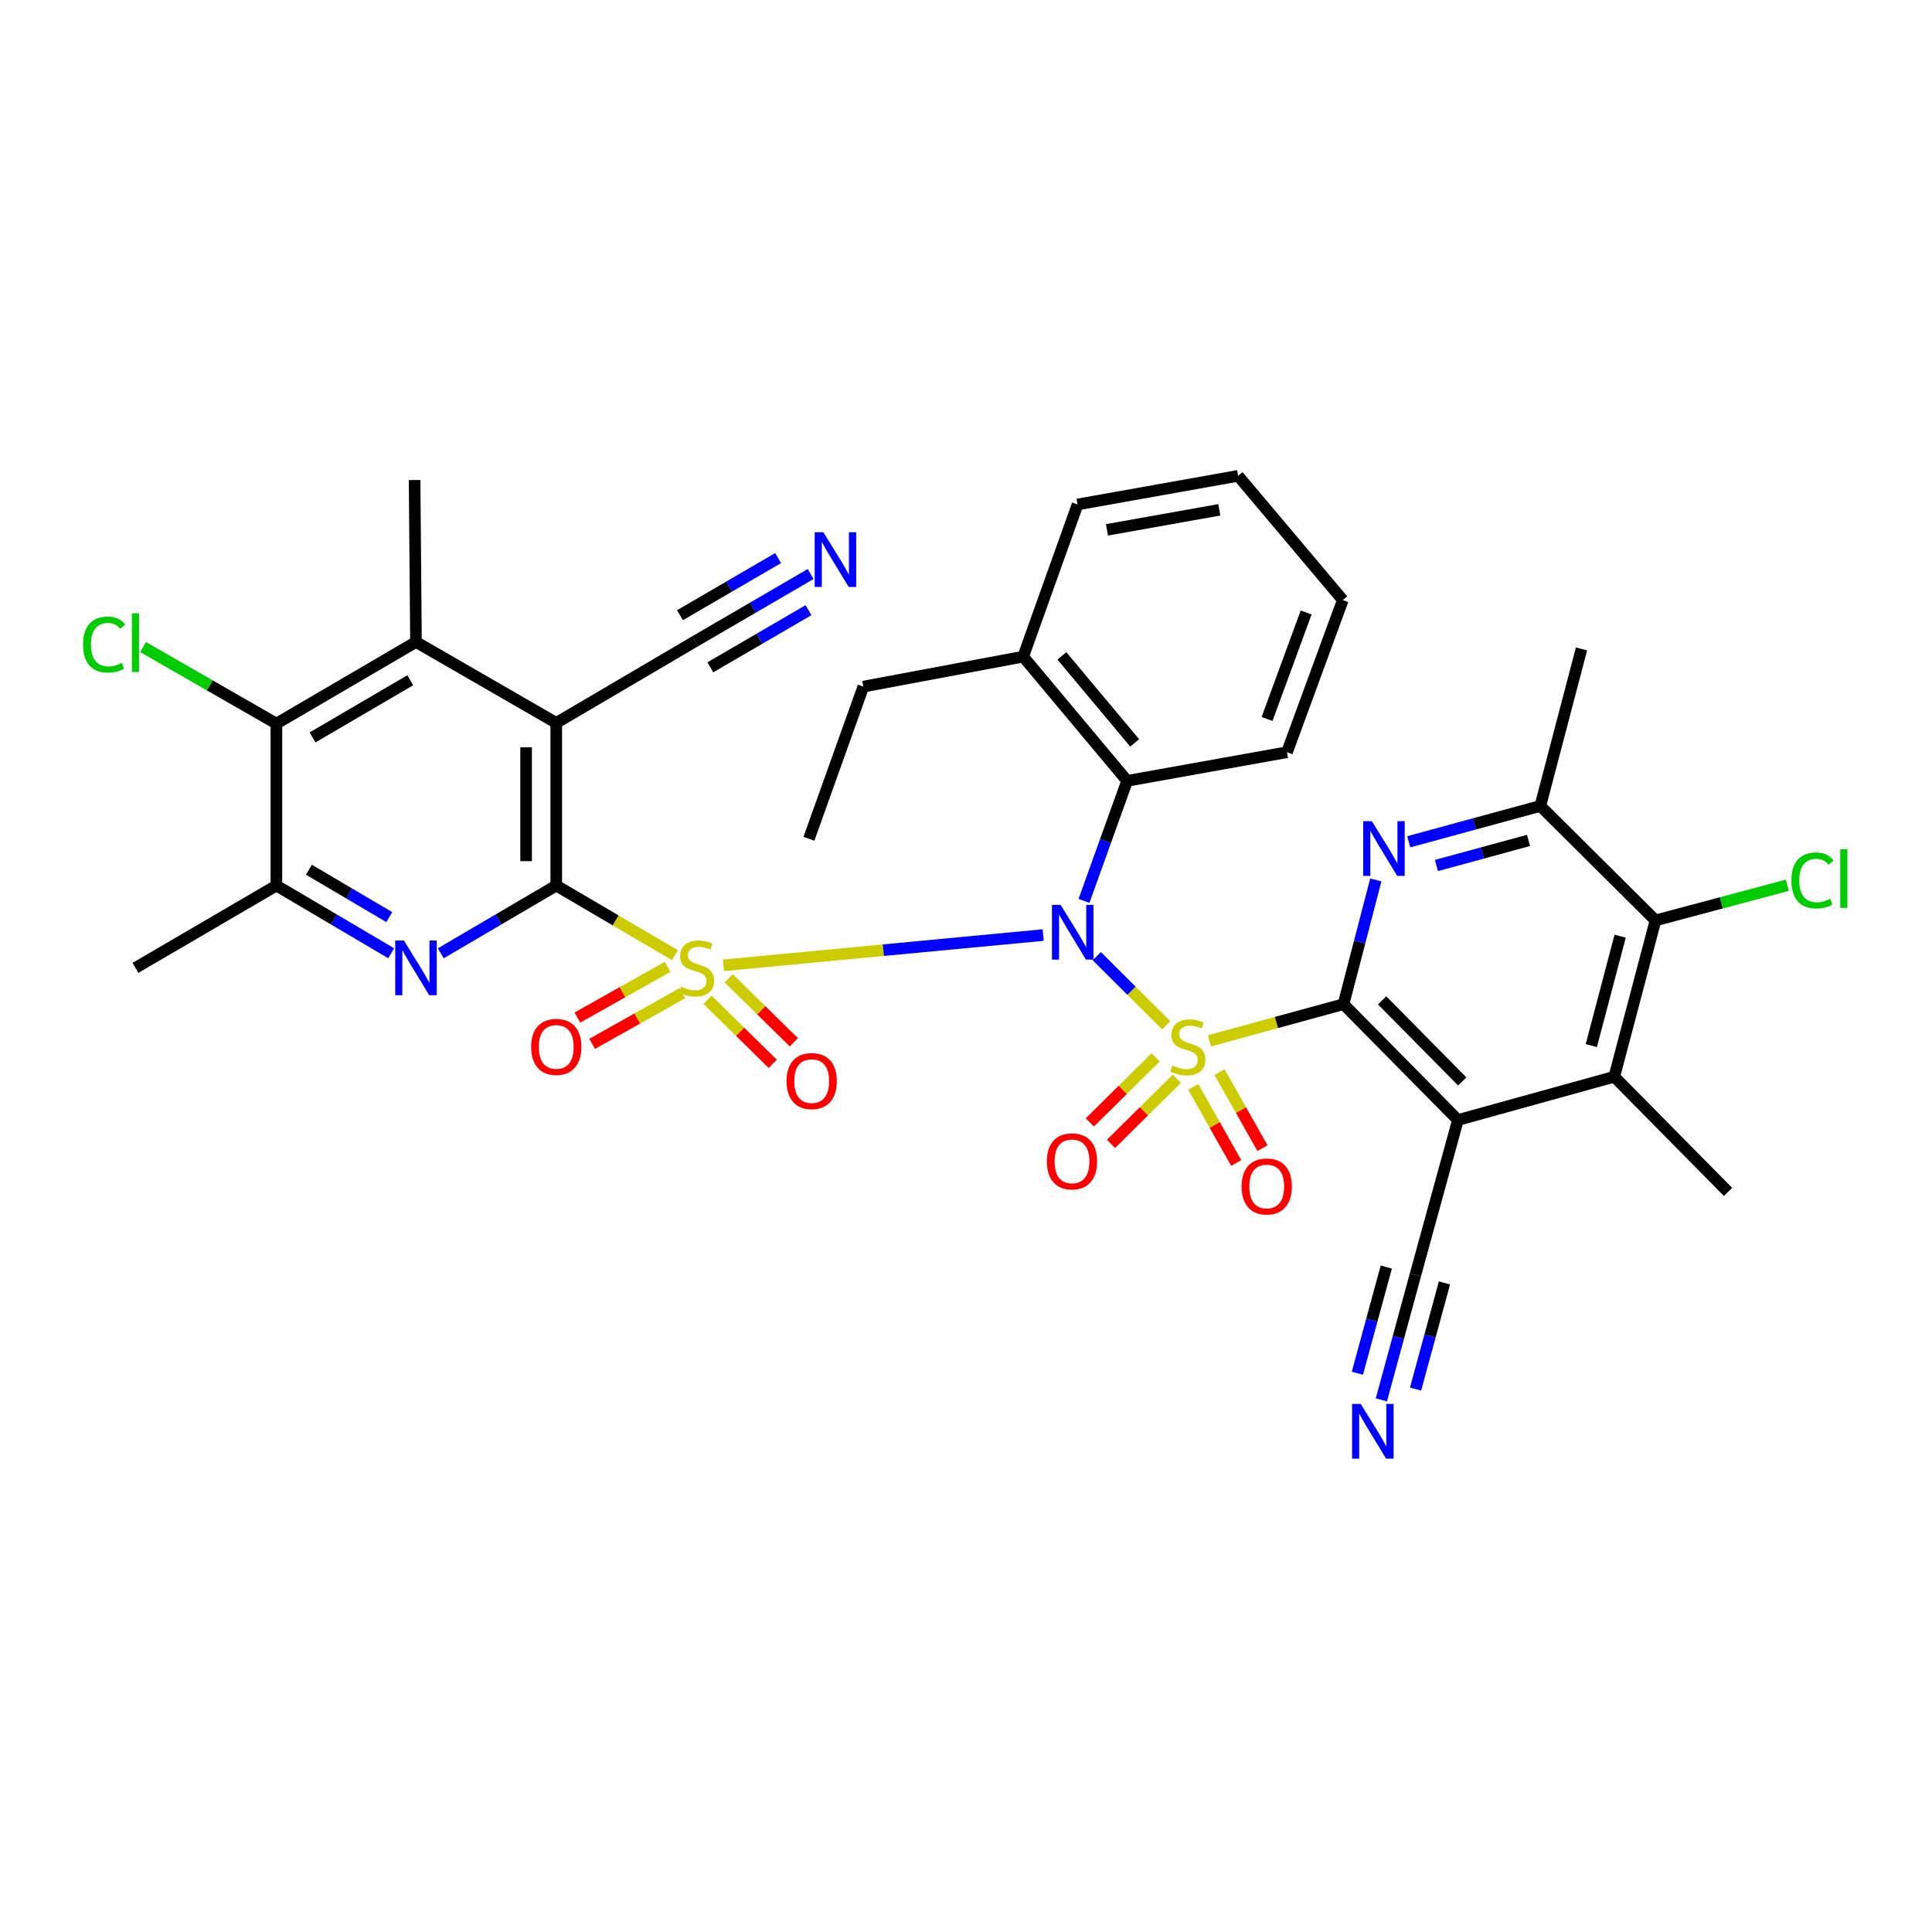 <?xml version='1.0' encoding='iso-8859-1'?>
<svg version='1.1' baseProfile='full'
              xmlns='http://www.w3.org/2000/svg'
                      xmlns:rdkit='http://www.rdkit.org/xml'
                      xmlns:xlink='http://www.w3.org/1999/xlink'
                  xml:space='preserve'
width='1000px' height='1000px' viewBox='0 0 1000 1000'>
<!-- END OF HEADER -->
<rect style='opacity:1.0;fill:#FFFFFF;stroke:none' width='1000' height='1000' x='0' y='0'> </rect>
<path class='bond-1' d='M 374.504,499.647 L 457.231,491.814' style='fill:none;fill-rule:evenodd;stroke:#CCCC00;stroke-width:6px;stroke-linecap:butt;stroke-linejoin:miter;stroke-opacity:1' />
<path class='bond-1' d='M 457.231,491.814 L 539.959,483.981' style='fill:none;fill-rule:evenodd;stroke:#0000FF;stroke-width:6px;stroke-linecap:butt;stroke-linejoin:miter;stroke-opacity:1' />
<path class='bond-2' d='M 349.35,494.406 L 318.634,476.382' style='fill:none;fill-rule:evenodd;stroke:#CCCC00;stroke-width:6px;stroke-linecap:butt;stroke-linejoin:miter;stroke-opacity:1' />
<path class='bond-2' d='M 318.634,476.382 L 287.919,458.358' style='fill:none;fill-rule:evenodd;stroke:#000000;stroke-width:6px;stroke-linecap:butt;stroke-linejoin:miter;stroke-opacity:1' />
<path class='bond-18' d='M 366.234,517.505 L 383.098,534.064' style='fill:none;fill-rule:evenodd;stroke:#CCCC00;stroke-width:6px;stroke-linecap:butt;stroke-linejoin:miter;stroke-opacity:1' />
<path class='bond-18' d='M 383.098,534.064 L 399.961,550.622' style='fill:none;fill-rule:evenodd;stroke:#FF0000;stroke-width:6px;stroke-linecap:butt;stroke-linejoin:miter;stroke-opacity:1' />
<path class='bond-18' d='M 377.171,506.368 L 394.034,522.926' style='fill:none;fill-rule:evenodd;stroke:#CCCC00;stroke-width:6px;stroke-linecap:butt;stroke-linejoin:miter;stroke-opacity:1' />
<path class='bond-18' d='M 394.034,522.926 L 410.897,539.485' style='fill:none;fill-rule:evenodd;stroke:#FF0000;stroke-width:6px;stroke-linecap:butt;stroke-linejoin:miter;stroke-opacity:1' />
<path class='bond-19' d='M 345.547,500.443 L 322.202,513.568' style='fill:none;fill-rule:evenodd;stroke:#CCCC00;stroke-width:6px;stroke-linecap:butt;stroke-linejoin:miter;stroke-opacity:1' />
<path class='bond-19' d='M 322.202,513.568 L 298.857,526.693' style='fill:none;fill-rule:evenodd;stroke:#FF0000;stroke-width:6px;stroke-linecap:butt;stroke-linejoin:miter;stroke-opacity:1' />
<path class='bond-19' d='M 353.197,514.048 L 329.851,527.174' style='fill:none;fill-rule:evenodd;stroke:#CCCC00;stroke-width:6px;stroke-linecap:butt;stroke-linejoin:miter;stroke-opacity:1' />
<path class='bond-19' d='M 329.851,527.174 L 306.506,540.299' style='fill:none;fill-rule:evenodd;stroke:#FF0000;stroke-width:6px;stroke-linecap:butt;stroke-linejoin:miter;stroke-opacity:1' />
<path class='bond-0' d='M 603.647,530.676 L 585.665,512.794' style='fill:none;fill-rule:evenodd;stroke:#CCCC00;stroke-width:6px;stroke-linecap:butt;stroke-linejoin:miter;stroke-opacity:1' />
<path class='bond-0' d='M 585.665,512.794 L 567.684,494.912' style='fill:none;fill-rule:evenodd;stroke:#0000FF;stroke-width:6px;stroke-linecap:butt;stroke-linejoin:miter;stroke-opacity:1' />
<path class='bond-3' d='M 625.996,538.74 L 660.696,529.246' style='fill:none;fill-rule:evenodd;stroke:#CCCC00;stroke-width:6px;stroke-linecap:butt;stroke-linejoin:miter;stroke-opacity:1' />
<path class='bond-3' d='M 660.696,529.246 L 695.395,519.752' style='fill:none;fill-rule:evenodd;stroke:#000000;stroke-width:6px;stroke-linecap:butt;stroke-linejoin:miter;stroke-opacity:1' />
<path class='bond-17' d='M 617.616,562.59 L 628.742,582.276' style='fill:none;fill-rule:evenodd;stroke:#CCCC00;stroke-width:6px;stroke-linecap:butt;stroke-linejoin:miter;stroke-opacity:1' />
<path class='bond-17' d='M 628.742,582.276 L 639.869,601.962' style='fill:none;fill-rule:evenodd;stroke:#FF0000;stroke-width:6px;stroke-linecap:butt;stroke-linejoin:miter;stroke-opacity:1' />
<path class='bond-17' d='M 631.205,554.91 L 642.331,574.596' style='fill:none;fill-rule:evenodd;stroke:#CCCC00;stroke-width:6px;stroke-linecap:butt;stroke-linejoin:miter;stroke-opacity:1' />
<path class='bond-17' d='M 642.331,574.596 L 653.457,594.282' style='fill:none;fill-rule:evenodd;stroke:#FF0000;stroke-width:6px;stroke-linecap:butt;stroke-linejoin:miter;stroke-opacity:1' />
<path class='bond-20' d='M 598.155,547.297 L 581.124,564.123' style='fill:none;fill-rule:evenodd;stroke:#CCCC00;stroke-width:6px;stroke-linecap:butt;stroke-linejoin:miter;stroke-opacity:1' />
<path class='bond-20' d='M 581.124,564.123 L 564.093,580.95' style='fill:none;fill-rule:evenodd;stroke:#FF0000;stroke-width:6px;stroke-linecap:butt;stroke-linejoin:miter;stroke-opacity:1' />
<path class='bond-20' d='M 609.126,558.4 L 592.095,575.227' style='fill:none;fill-rule:evenodd;stroke:#CCCC00;stroke-width:6px;stroke-linecap:butt;stroke-linejoin:miter;stroke-opacity:1' />
<path class='bond-20' d='M 592.095,575.227 L 575.063,592.054' style='fill:none;fill-rule:evenodd;stroke:#FF0000;stroke-width:6px;stroke-linecap:butt;stroke-linejoin:miter;stroke-opacity:1' />
<path class='bond-10' d='M 561.075,466.292 L 572.238,435.231' style='fill:none;fill-rule:evenodd;stroke:#0000FF;stroke-width:6px;stroke-linecap:butt;stroke-linejoin:miter;stroke-opacity:1' />
<path class='bond-10' d='M 572.238,435.231 L 583.402,404.169' style='fill:none;fill-rule:evenodd;stroke:#000000;stroke-width:6px;stroke-linecap:butt;stroke-linejoin:miter;stroke-opacity:1' />
<path class='bond-4' d='M 287.919,458.358 L 287.919,374.183' style='fill:none;fill-rule:evenodd;stroke:#000000;stroke-width:6px;stroke-linecap:butt;stroke-linejoin:miter;stroke-opacity:1' />
<path class='bond-4' d='M 272.31,445.731 L 272.31,386.809' style='fill:none;fill-rule:evenodd;stroke:#000000;stroke-width:6px;stroke-linecap:butt;stroke-linejoin:miter;stroke-opacity:1' />
<path class='bond-6' d='M 287.919,458.358 L 258.038,475.895' style='fill:none;fill-rule:evenodd;stroke:#000000;stroke-width:6px;stroke-linecap:butt;stroke-linejoin:miter;stroke-opacity:1' />
<path class='bond-6' d='M 258.038,475.895 L 228.157,493.431' style='fill:none;fill-rule:evenodd;stroke:#0000FF;stroke-width:6px;stroke-linecap:butt;stroke-linejoin:miter;stroke-opacity:1' />
<path class='bond-5' d='M 695.395,519.752 L 754.622,579.716' style='fill:none;fill-rule:evenodd;stroke:#000000;stroke-width:6px;stroke-linecap:butt;stroke-linejoin:miter;stroke-opacity:1' />
<path class='bond-5' d='M 715.385,517.778 L 756.843,559.753' style='fill:none;fill-rule:evenodd;stroke:#000000;stroke-width:6px;stroke-linecap:butt;stroke-linejoin:miter;stroke-opacity:1' />
<path class='bond-7' d='M 695.395,519.752 L 703.755,487.598' style='fill:none;fill-rule:evenodd;stroke:#000000;stroke-width:6px;stroke-linecap:butt;stroke-linejoin:miter;stroke-opacity:1' />
<path class='bond-7' d='M 703.755,487.598 L 712.115,455.443' style='fill:none;fill-rule:evenodd;stroke:#0000FF;stroke-width:6px;stroke-linecap:butt;stroke-linejoin:miter;stroke-opacity:1' />
<path class='bond-9' d='M 287.919,374.183 L 215.312,332.282' style='fill:none;fill-rule:evenodd;stroke:#000000;stroke-width:6px;stroke-linecap:butt;stroke-linejoin:miter;stroke-opacity:1' />
<path class='bond-16' d='M 287.919,374.183 L 359.815,331.918' style='fill:none;fill-rule:evenodd;stroke:#000000;stroke-width:6px;stroke-linecap:butt;stroke-linejoin:miter;stroke-opacity:1' />
<path class='bond-8' d='M 754.622,579.716 L 835.554,557.309' style='fill:none;fill-rule:evenodd;stroke:#000000;stroke-width:6px;stroke-linecap:butt;stroke-linejoin:miter;stroke-opacity:1' />
<path class='bond-15' d='M 754.622,579.716 L 732.596,659.928' style='fill:none;fill-rule:evenodd;stroke:#000000;stroke-width:6px;stroke-linecap:butt;stroke-linejoin:miter;stroke-opacity:1' />
<path class='bond-13' d='M 202.475,493.399 L 172.768,475.878' style='fill:none;fill-rule:evenodd;stroke:#0000FF;stroke-width:6px;stroke-linecap:butt;stroke-linejoin:miter;stroke-opacity:1' />
<path class='bond-13' d='M 172.768,475.878 L 143.061,458.358' style='fill:none;fill-rule:evenodd;stroke:#000000;stroke-width:6px;stroke-linecap:butt;stroke-linejoin:miter;stroke-opacity:1' />
<path class='bond-13' d='M 201.492,474.698 L 180.697,462.434' style='fill:none;fill-rule:evenodd;stroke:#0000FF;stroke-width:6px;stroke-linecap:butt;stroke-linejoin:miter;stroke-opacity:1' />
<path class='bond-13' d='M 180.697,462.434 L 159.902,450.169' style='fill:none;fill-rule:evenodd;stroke:#000000;stroke-width:6px;stroke-linecap:butt;stroke-linejoin:miter;stroke-opacity:1' />
<path class='bond-14' d='M 729.174,435.706 L 763.222,426.432' style='fill:none;fill-rule:evenodd;stroke:#0000FF;stroke-width:6px;stroke-linecap:butt;stroke-linejoin:miter;stroke-opacity:1' />
<path class='bond-14' d='M 763.222,426.432 L 797.269,417.159' style='fill:none;fill-rule:evenodd;stroke:#000000;stroke-width:6px;stroke-linecap:butt;stroke-linejoin:miter;stroke-opacity:1' />
<path class='bond-14' d='M 743.49,447.984 L 767.323,441.493' style='fill:none;fill-rule:evenodd;stroke:#0000FF;stroke-width:6px;stroke-linecap:butt;stroke-linejoin:miter;stroke-opacity:1' />
<path class='bond-14' d='M 767.323,441.493 L 791.157,435.001' style='fill:none;fill-rule:evenodd;stroke:#000000;stroke-width:6px;stroke-linecap:butt;stroke-linejoin:miter;stroke-opacity:1' />
<path class='bond-26' d='M 835.554,557.309 L 894.425,616.926' style='fill:none;fill-rule:evenodd;stroke:#000000;stroke-width:6px;stroke-linecap:butt;stroke-linejoin:miter;stroke-opacity:1' />
<path class='bond-38' d='M 835.554,557.309 L 856.877,476.403' style='fill:none;fill-rule:evenodd;stroke:#000000;stroke-width:6px;stroke-linecap:butt;stroke-linejoin:miter;stroke-opacity:1' />
<path class='bond-38' d='M 823.659,541.195 L 838.585,484.561' style='fill:none;fill-rule:evenodd;stroke:#000000;stroke-width:6px;stroke-linecap:butt;stroke-linejoin:miter;stroke-opacity:1' />
<path class='bond-27' d='M 215.312,332.282 L 214.592,248.463' style='fill:none;fill-rule:evenodd;stroke:#000000;stroke-width:6px;stroke-linecap:butt;stroke-linejoin:miter;stroke-opacity:1' />
<path class='bond-36' d='M 215.312,332.282 L 143.061,374.547' style='fill:none;fill-rule:evenodd;stroke:#000000;stroke-width:6px;stroke-linecap:butt;stroke-linejoin:miter;stroke-opacity:1' />
<path class='bond-36' d='M 212.356,352.095 L 161.78,381.68' style='fill:none;fill-rule:evenodd;stroke:#000000;stroke-width:6px;stroke-linecap:butt;stroke-linejoin:miter;stroke-opacity:1' />
<path class='bond-23' d='M 583.402,404.169 L 529.595,339.87' style='fill:none;fill-rule:evenodd;stroke:#000000;stroke-width:6px;stroke-linecap:butt;stroke-linejoin:miter;stroke-opacity:1' />
<path class='bond-23' d='M 587.302,384.507 L 549.637,339.497' style='fill:none;fill-rule:evenodd;stroke:#000000;stroke-width:6px;stroke-linecap:butt;stroke-linejoin:miter;stroke-opacity:1' />
<path class='bond-28' d='M 583.402,404.169 L 666.138,389.341' style='fill:none;fill-rule:evenodd;stroke:#000000;stroke-width:6px;stroke-linecap:butt;stroke-linejoin:miter;stroke-opacity:1' />
<path class='bond-11' d='M 143.061,374.547 L 143.061,458.358' style='fill:none;fill-rule:evenodd;stroke:#000000;stroke-width:6px;stroke-linecap:butt;stroke-linejoin:miter;stroke-opacity:1' />
<path class='bond-24' d='M 143.061,374.547 L 108.555,354.729' style='fill:none;fill-rule:evenodd;stroke:#000000;stroke-width:6px;stroke-linecap:butt;stroke-linejoin:miter;stroke-opacity:1' />
<path class='bond-24' d='M 108.555,354.729 L 74.05,334.911' style='fill:none;fill-rule:evenodd;stroke:#00CC00;stroke-width:6px;stroke-linecap:butt;stroke-linejoin:miter;stroke-opacity:1' />
<path class='bond-12' d='M 856.877,476.403 L 797.269,417.159' style='fill:none;fill-rule:evenodd;stroke:#000000;stroke-width:6px;stroke-linecap:butt;stroke-linejoin:miter;stroke-opacity:1' />
<path class='bond-25' d='M 856.877,476.403 L 891.001,467.304' style='fill:none;fill-rule:evenodd;stroke:#000000;stroke-width:6px;stroke-linecap:butt;stroke-linejoin:miter;stroke-opacity:1' />
<path class='bond-25' d='M 891.001,467.304 L 925.124,458.205' style='fill:none;fill-rule:evenodd;stroke:#00CC00;stroke-width:6px;stroke-linecap:butt;stroke-linejoin:miter;stroke-opacity:1' />
<path class='bond-30' d='M 143.061,458.358 L 70.107,500.97' style='fill:none;fill-rule:evenodd;stroke:#000000;stroke-width:6px;stroke-linecap:butt;stroke-linejoin:miter;stroke-opacity:1' />
<path class='bond-29' d='M 797.269,417.159 L 818.575,335.889' style='fill:none;fill-rule:evenodd;stroke:#000000;stroke-width:6px;stroke-linecap:butt;stroke-linejoin:miter;stroke-opacity:1' />
<path class='bond-21' d='M 732.596,659.928 L 723.796,692.253' style='fill:none;fill-rule:evenodd;stroke:#000000;stroke-width:6px;stroke-linecap:butt;stroke-linejoin:miter;stroke-opacity:1' />
<path class='bond-21' d='M 723.796,692.253 L 714.996,724.577' style='fill:none;fill-rule:evenodd;stroke:#0000FF;stroke-width:6px;stroke-linecap:butt;stroke-linejoin:miter;stroke-opacity:1' />
<path class='bond-21' d='M 717.536,655.828 L 710.056,683.304' style='fill:none;fill-rule:evenodd;stroke:#000000;stroke-width:6px;stroke-linecap:butt;stroke-linejoin:miter;stroke-opacity:1' />
<path class='bond-21' d='M 710.056,683.304 L 702.576,710.78' style='fill:none;fill-rule:evenodd;stroke:#0000FF;stroke-width:6px;stroke-linecap:butt;stroke-linejoin:miter;stroke-opacity:1' />
<path class='bond-21' d='M 747.657,664.028 L 740.177,691.504' style='fill:none;fill-rule:evenodd;stroke:#000000;stroke-width:6px;stroke-linecap:butt;stroke-linejoin:miter;stroke-opacity:1' />
<path class='bond-21' d='M 740.177,691.504 L 732.697,718.98' style='fill:none;fill-rule:evenodd;stroke:#0000FF;stroke-width:6px;stroke-linecap:butt;stroke-linejoin:miter;stroke-opacity:1' />
<path class='bond-22' d='M 359.815,331.918 L 389.698,314.519' style='fill:none;fill-rule:evenodd;stroke:#000000;stroke-width:6px;stroke-linecap:butt;stroke-linejoin:miter;stroke-opacity:1' />
<path class='bond-22' d='M 389.698,314.519 L 419.581,297.12' style='fill:none;fill-rule:evenodd;stroke:#0000FF;stroke-width:6px;stroke-linecap:butt;stroke-linejoin:miter;stroke-opacity:1' />
<path class='bond-22' d='M 367.669,345.407 L 393.069,330.618' style='fill:none;fill-rule:evenodd;stroke:#000000;stroke-width:6px;stroke-linecap:butt;stroke-linejoin:miter;stroke-opacity:1' />
<path class='bond-22' d='M 393.069,330.618 L 418.47,315.829' style='fill:none;fill-rule:evenodd;stroke:#0000FF;stroke-width:6px;stroke-linecap:butt;stroke-linejoin:miter;stroke-opacity:1' />
<path class='bond-22' d='M 351.961,318.429 L 377.362,303.64' style='fill:none;fill-rule:evenodd;stroke:#000000;stroke-width:6px;stroke-linecap:butt;stroke-linejoin:miter;stroke-opacity:1' />
<path class='bond-22' d='M 377.362,303.64 L 402.763,288.851' style='fill:none;fill-rule:evenodd;stroke:#0000FF;stroke-width:6px;stroke-linecap:butt;stroke-linejoin:miter;stroke-opacity:1' />
<path class='bond-31' d='M 529.595,339.87 L 446.86,355.392' style='fill:none;fill-rule:evenodd;stroke:#000000;stroke-width:6px;stroke-linecap:butt;stroke-linejoin:miter;stroke-opacity:1' />
<path class='bond-32' d='M 529.595,339.87 L 557.752,261.106' style='fill:none;fill-rule:evenodd;stroke:#000000;stroke-width:6px;stroke-linecap:butt;stroke-linejoin:miter;stroke-opacity:1' />
<path class='bond-34' d='M 666.138,389.341 L 695.04,310.594' style='fill:none;fill-rule:evenodd;stroke:#000000;stroke-width:6px;stroke-linecap:butt;stroke-linejoin:miter;stroke-opacity:1' />
<path class='bond-34' d='M 655.82,372.151 L 676.052,317.028' style='fill:none;fill-rule:evenodd;stroke:#000000;stroke-width:6px;stroke-linecap:butt;stroke-linejoin:miter;stroke-opacity:1' />
<path class='bond-33' d='M 446.86,355.392 L 418.695,434.147' style='fill:none;fill-rule:evenodd;stroke:#000000;stroke-width:6px;stroke-linecap:butt;stroke-linejoin:miter;stroke-opacity:1' />
<path class='bond-37' d='M 557.752,261.106 L 640.843,246.295' style='fill:none;fill-rule:evenodd;stroke:#000000;stroke-width:6px;stroke-linecap:butt;stroke-linejoin:miter;stroke-opacity:1' />
<path class='bond-37' d='M 572.955,274.251 L 631.118,263.883' style='fill:none;fill-rule:evenodd;stroke:#000000;stroke-width:6px;stroke-linecap:butt;stroke-linejoin:miter;stroke-opacity:1' />
<path class='bond-35' d='M 695.04,310.594 L 640.843,246.295' style='fill:none;fill-rule:evenodd;stroke:#000000;stroke-width:6px;stroke-linecap:butt;stroke-linejoin:miter;stroke-opacity:1' />
<path  class='atom-0' d='M 352.535 510.69
Q 352.855 510.81, 354.175 511.37
Q 355.495 511.93, 356.935 512.29
Q 358.415 512.61, 359.855 512.61
Q 362.535 512.61, 364.095 511.33
Q 365.655 510.01, 365.655 507.73
Q 365.655 506.17, 364.855 505.21
Q 364.095 504.25, 362.895 503.73
Q 361.695 503.21, 359.695 502.61
Q 357.175 501.85, 355.655 501.13
Q 354.175 500.41, 353.095 498.89
Q 352.055 497.37, 352.055 494.81
Q 352.055 491.25, 354.455 489.05
Q 356.895 486.85, 361.695 486.85
Q 364.975 486.85, 368.695 488.41
L 367.775 491.49
Q 364.375 490.09, 361.815 490.09
Q 359.055 490.09, 357.535 491.25
Q 356.015 492.37, 356.055 494.33
Q 356.055 495.85, 356.815 496.77
Q 357.615 497.69, 358.735 498.21
Q 359.895 498.73, 361.815 499.33
Q 364.375 500.13, 365.895 500.93
Q 367.415 501.73, 368.495 503.37
Q 369.615 504.97, 369.615 507.73
Q 369.615 511.65, 366.975 513.77
Q 364.375 515.85, 360.015 515.85
Q 357.495 515.85, 355.575 515.29
Q 353.695 514.77, 351.455 513.85
L 352.535 510.69
' fill='#CCCC00'/>
<path  class='atom-1' d='M 606.828 551.515
Q 607.148 551.635, 608.468 552.195
Q 609.788 552.755, 611.228 553.115
Q 612.708 553.435, 614.148 553.435
Q 616.828 553.435, 618.388 552.155
Q 619.948 550.835, 619.948 548.555
Q 619.948 546.995, 619.148 546.035
Q 618.388 545.075, 617.188 544.555
Q 615.988 544.035, 613.988 543.435
Q 611.468 542.675, 609.948 541.955
Q 608.468 541.235, 607.388 539.715
Q 606.348 538.195, 606.348 535.635
Q 606.348 532.075, 608.748 529.875
Q 611.188 527.675, 615.988 527.675
Q 619.268 527.675, 622.988 529.235
L 622.068 532.315
Q 618.668 530.915, 616.108 530.915
Q 613.348 530.915, 611.828 532.075
Q 610.308 533.195, 610.348 535.155
Q 610.348 536.675, 611.108 537.595
Q 611.908 538.515, 613.028 539.035
Q 614.188 539.555, 616.108 540.155
Q 618.668 540.955, 620.188 541.755
Q 621.708 542.555, 622.788 544.195
Q 623.908 545.795, 623.908 548.555
Q 623.908 552.475, 621.268 554.595
Q 618.668 556.675, 614.308 556.675
Q 611.788 556.675, 609.868 556.115
Q 607.988 555.595, 605.748 554.675
L 606.828 551.515
' fill='#CCCC00'/>
<path  class='atom-2' d='M 548.977 468.374
L 558.257 483.374
Q 559.177 484.854, 560.657 487.534
Q 562.137 490.214, 562.217 490.374
L 562.217 468.374
L 565.977 468.374
L 565.977 496.694
L 562.097 496.694
L 552.137 480.294
Q 550.977 478.374, 549.737 476.174
Q 548.537 473.974, 548.177 473.294
L 548.177 496.694
L 544.497 496.694
L 544.497 468.374
L 548.977 468.374
' fill='#0000FF'/>
<path  class='atom-7' d='M 209.052 486.81
L 218.332 501.81
Q 219.252 503.29, 220.732 505.97
Q 222.212 508.65, 222.292 508.81
L 222.292 486.81
L 226.052 486.81
L 226.052 515.13
L 222.172 515.13
L 212.212 498.73
Q 211.052 496.81, 209.812 494.61
Q 208.612 492.41, 208.252 491.73
L 208.252 515.13
L 204.572 515.13
L 204.572 486.81
L 209.052 486.81
' fill='#0000FF'/>
<path  class='atom-8' d='M 710.077 425.042
L 719.357 440.042
Q 720.277 441.522, 721.757 444.202
Q 723.237 446.882, 723.317 447.042
L 723.317 425.042
L 727.077 425.042
L 727.077 453.362
L 723.197 453.362
L 713.237 436.962
Q 712.077 435.042, 710.837 432.842
Q 709.637 430.642, 709.277 429.962
L 709.277 453.362
L 705.597 453.362
L 705.597 425.042
L 710.077 425.042
' fill='#0000FF'/>
<path  class='atom-18' d='M 642.654 614.109
Q 642.654 607.309, 646.014 603.509
Q 649.374 599.709, 655.654 599.709
Q 661.934 599.709, 665.294 603.509
Q 668.654 607.309, 668.654 614.109
Q 668.654 620.989, 665.254 624.909
Q 661.854 628.789, 655.654 628.789
Q 649.414 628.789, 646.014 624.909
Q 642.654 621.029, 642.654 614.109
M 655.654 625.589
Q 659.974 625.589, 662.294 622.709
Q 664.654 619.789, 664.654 614.109
Q 664.654 608.549, 662.294 605.749
Q 659.974 602.909, 655.654 602.909
Q 651.334 602.909, 648.974 605.709
Q 646.654 608.509, 646.654 614.109
Q 646.654 619.829, 648.974 622.709
Q 651.334 625.589, 655.654 625.589
' fill='#FF0000'/>
<path  class='atom-19' d='M 407.126 559.565
Q 407.126 552.765, 410.486 548.965
Q 413.846 545.165, 420.126 545.165
Q 426.406 545.165, 429.766 548.965
Q 433.126 552.765, 433.126 559.565
Q 433.126 566.445, 429.726 570.365
Q 426.326 574.245, 420.126 574.245
Q 413.886 574.245, 410.486 570.365
Q 407.126 566.485, 407.126 559.565
M 420.126 571.045
Q 424.446 571.045, 426.766 568.165
Q 429.126 565.245, 429.126 559.565
Q 429.126 554.005, 426.766 551.205
Q 424.446 548.365, 420.126 548.365
Q 415.806 548.365, 413.446 551.165
Q 411.126 553.965, 411.126 559.565
Q 411.126 565.285, 413.446 568.165
Q 415.806 571.045, 420.126 571.045
' fill='#FF0000'/>
<path  class='atom-20' d='M 274.919 541.875
Q 274.919 535.075, 278.279 531.275
Q 281.639 527.475, 287.919 527.475
Q 294.199 527.475, 297.559 531.275
Q 300.919 535.075, 300.919 541.875
Q 300.919 548.755, 297.519 552.675
Q 294.119 556.555, 287.919 556.555
Q 281.679 556.555, 278.279 552.675
Q 274.919 548.795, 274.919 541.875
M 287.919 553.355
Q 292.239 553.355, 294.559 550.475
Q 296.919 547.555, 296.919 541.875
Q 296.919 536.315, 294.559 533.515
Q 292.239 530.675, 287.919 530.675
Q 283.599 530.675, 281.239 533.475
Q 278.919 536.275, 278.919 541.875
Q 278.919 547.595, 281.239 550.475
Q 283.599 553.355, 287.919 553.355
' fill='#FF0000'/>
<path  class='atom-21' d='M 541.864 601.119
Q 541.864 594.319, 545.224 590.519
Q 548.584 586.719, 554.864 586.719
Q 561.144 586.719, 564.504 590.519
Q 567.864 594.319, 567.864 601.119
Q 567.864 607.999, 564.464 611.919
Q 561.064 615.799, 554.864 615.799
Q 548.624 615.799, 545.224 611.919
Q 541.864 608.039, 541.864 601.119
M 554.864 612.599
Q 559.184 612.599, 561.504 609.719
Q 563.864 606.799, 563.864 601.119
Q 563.864 595.559, 561.504 592.759
Q 559.184 589.919, 554.864 589.919
Q 550.544 589.919, 548.184 592.719
Q 545.864 595.519, 545.864 601.119
Q 545.864 606.839, 548.184 609.719
Q 550.544 612.599, 554.864 612.599
' fill='#FF0000'/>
<path  class='atom-22' d='M 704.311 726.674
L 713.591 741.674
Q 714.511 743.154, 715.991 745.834
Q 717.471 748.514, 717.551 748.674
L 717.551 726.674
L 721.311 726.674
L 721.311 754.994
L 717.431 754.994
L 707.471 738.594
Q 706.311 736.674, 705.071 734.474
Q 703.871 732.274, 703.511 731.594
L 703.511 754.994
L 699.831 754.994
L 699.831 726.674
L 704.311 726.674
' fill='#0000FF'/>
<path  class='atom-23' d='M 426.162 275.484
L 435.442 290.484
Q 436.362 291.964, 437.842 294.644
Q 439.322 297.324, 439.402 297.484
L 439.402 275.484
L 443.162 275.484
L 443.162 303.804
L 439.282 303.804
L 429.322 287.404
Q 428.162 285.484, 426.922 283.284
Q 425.722 281.084, 425.362 280.404
L 425.362 303.804
L 421.682 303.804
L 421.682 275.484
L 426.162 275.484
' fill='#0000FF'/>
<path  class='atom-25' d='M 42.987 333.626
Q 42.987 326.586, 46.267 322.906
Q 49.587 319.186, 55.867 319.186
Q 61.707 319.186, 64.827 323.306
L 62.187 325.466
Q 59.907 322.466, 55.867 322.466
Q 51.587 322.466, 49.307 325.346
Q 47.067 328.186, 47.067 333.626
Q 47.067 339.226, 49.387 342.106
Q 51.747 344.986, 56.307 344.986
Q 59.427 344.986, 63.067 343.106
L 64.187 346.106
Q 62.707 347.066, 60.467 347.626
Q 58.227 348.186, 55.747 348.186
Q 49.587 348.186, 46.267 344.426
Q 42.987 340.666, 42.987 333.626
' fill='#00CC00'/>
<path  class='atom-25' d='M 68.267 317.466
L 71.947 317.466
L 71.947 347.826
L 68.267 347.826
L 68.267 317.466
' fill='#00CC00'/>
<path  class='atom-26' d='M 927.227 455.713
Q 927.227 448.673, 930.507 444.993
Q 933.827 441.273, 940.107 441.273
Q 945.947 441.273, 949.067 445.393
L 946.427 447.553
Q 944.147 444.553, 940.107 444.553
Q 935.827 444.553, 933.547 447.433
Q 931.307 450.273, 931.307 455.713
Q 931.307 461.313, 933.627 464.193
Q 935.987 467.073, 940.547 467.073
Q 943.667 467.073, 947.307 465.193
L 948.427 468.193
Q 946.947 469.153, 944.707 469.713
Q 942.467 470.273, 939.987 470.273
Q 933.827 470.273, 930.507 466.513
Q 927.227 462.753, 927.227 455.713
' fill='#00CC00'/>
<path  class='atom-26' d='M 952.507 439.553
L 956.187 439.553
L 956.187 469.913
L 952.507 469.913
L 952.507 439.553
' fill='#00CC00'/>
</svg>

